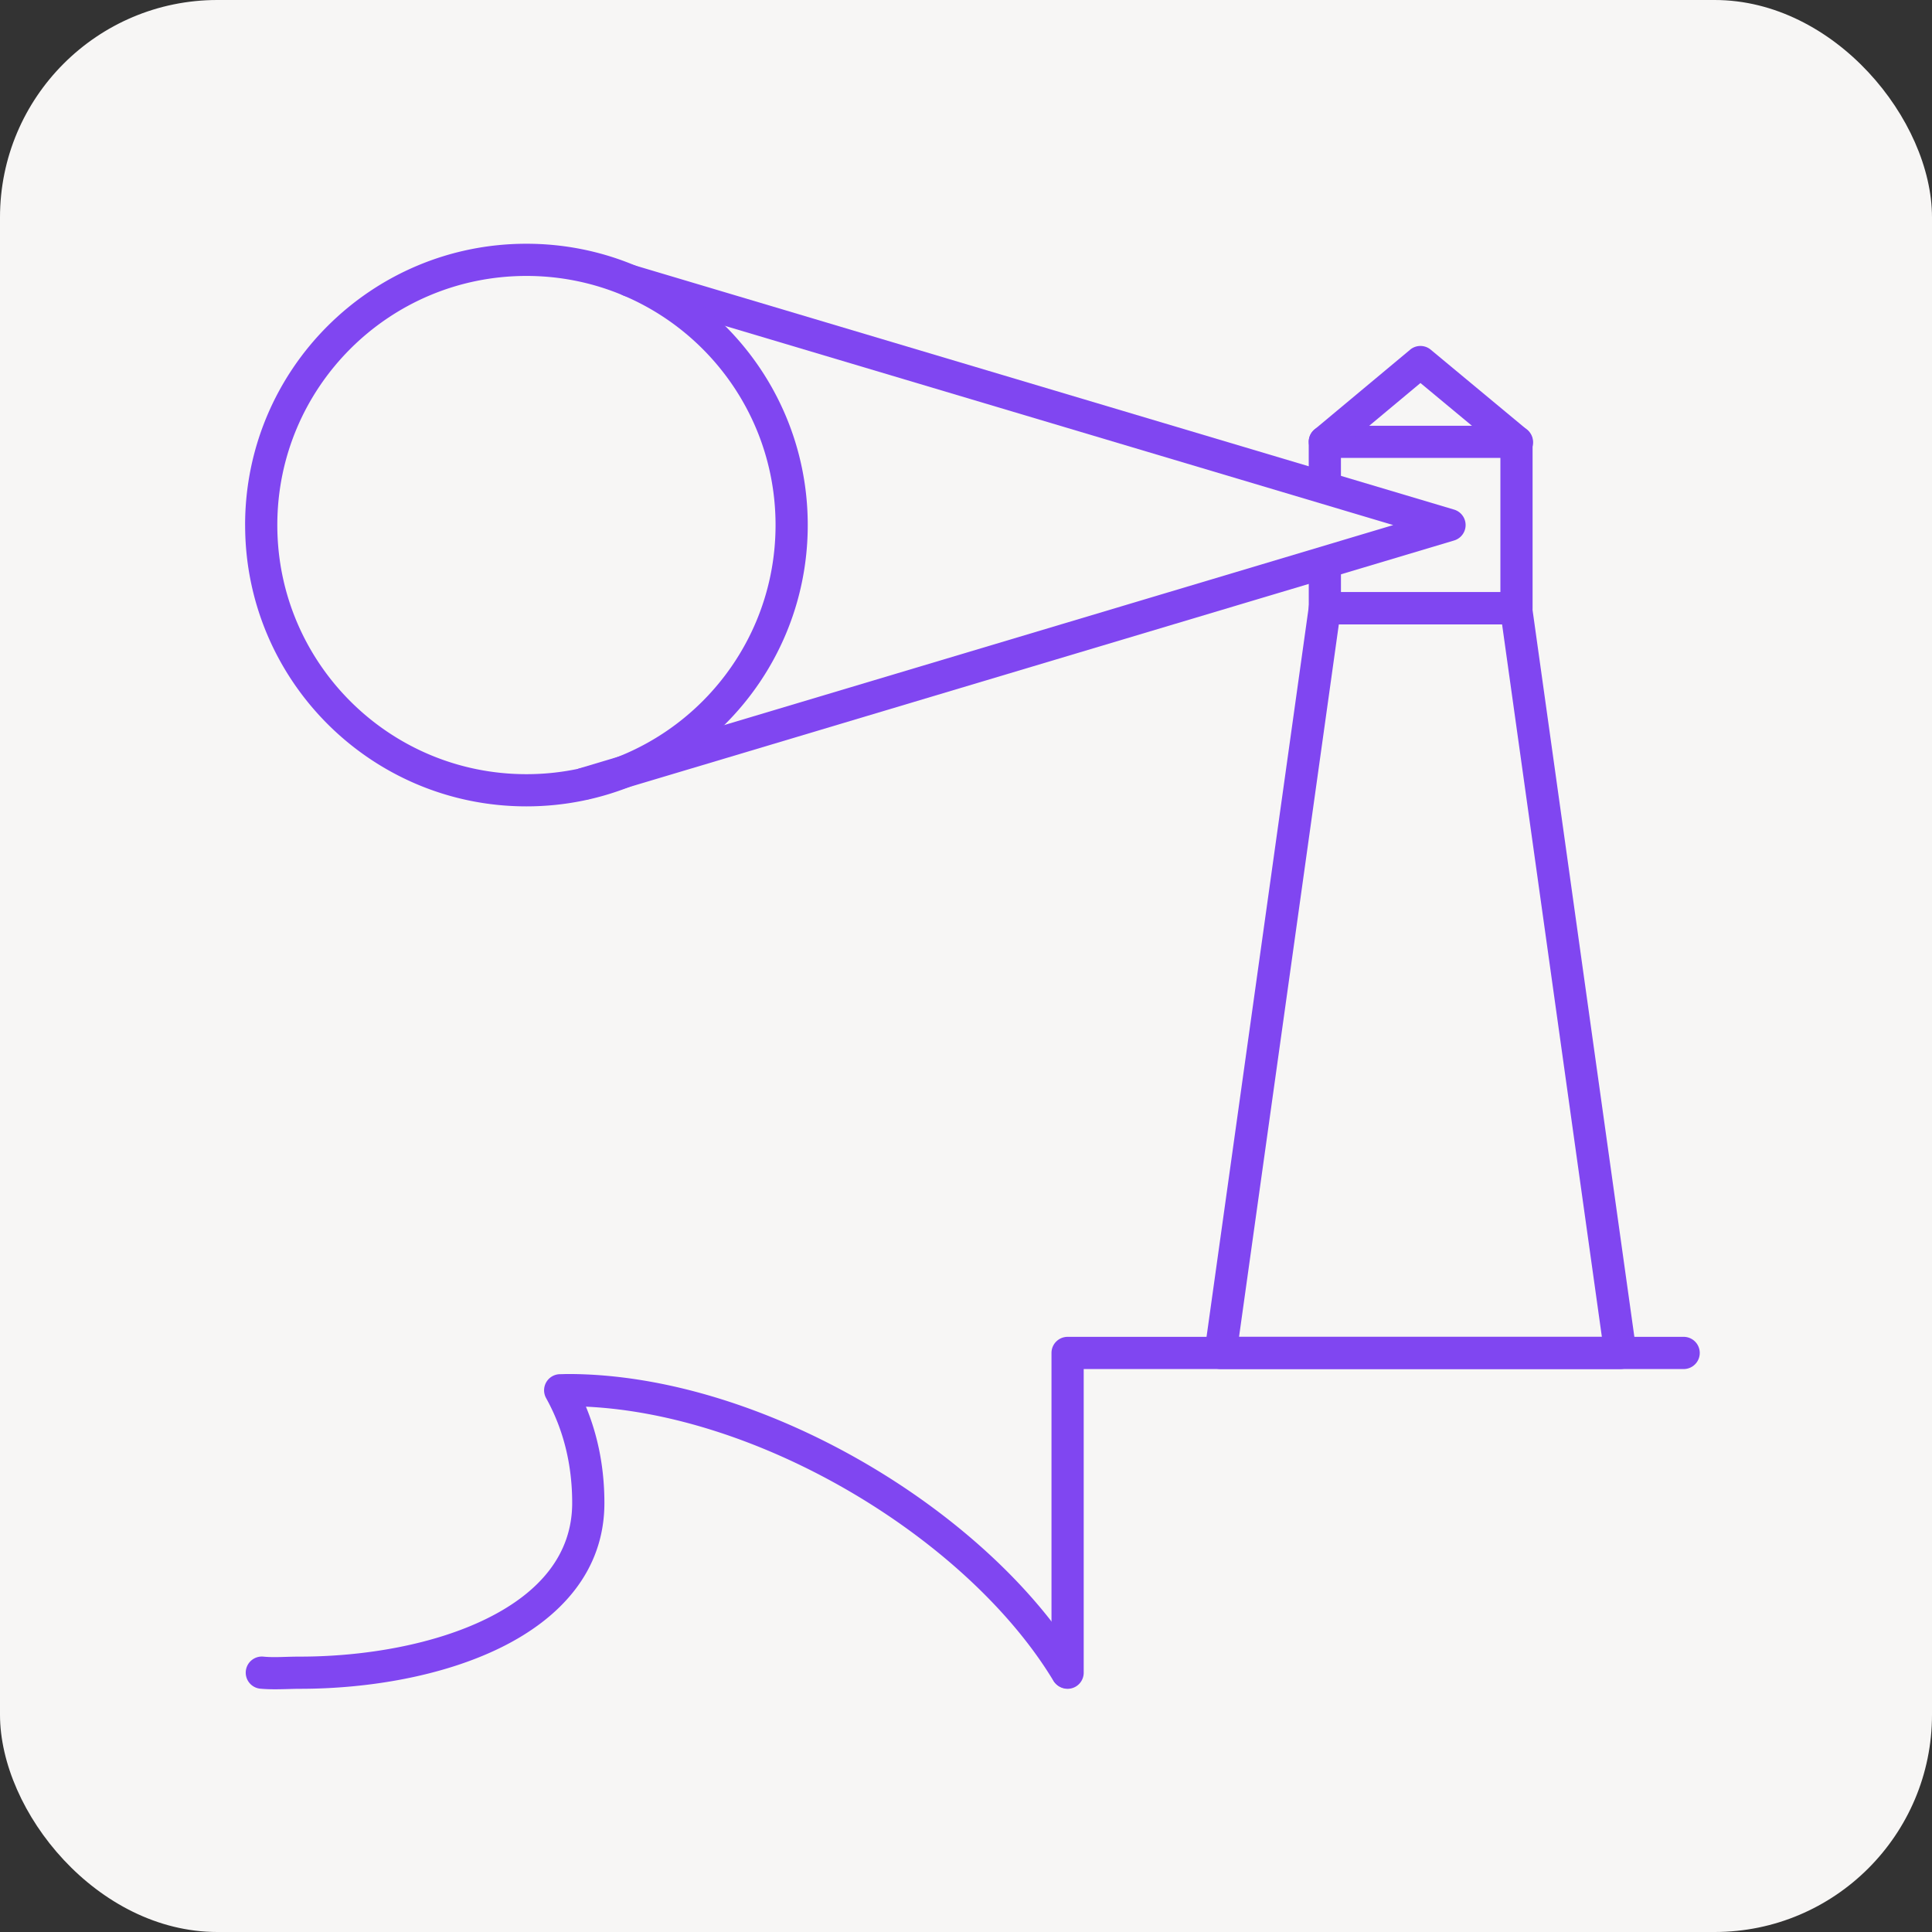 <svg
    width="80"
    height="80"
    fill="none"
    xmlns="http://www.w3.org/2000/svg"
>
    <rect width="100%" height="100%" fill="#333333" stroke="none"/>
    <rect width="80" height="80" rx="9" fill="#F7F6F5" />
    <path
        fill-rule="evenodd"
        clip-rule="evenodd"
        d="M43.54 56.022c0-.368.299-.666.667-.666h25.535a.667.667 0 0 1 0 1.333H44.874v12.574a.667.667 0 0 1-1.334 0v-13.24Z"
        fill="#8046F1"
    />
    <path
        fill-rule="evenodd"
        clip-rule="evenodd"
        d="M54.198 25.095a.667.667 0 0 1 .66-.575h7.919c.332 0 .614.245.66.575l4.319 30.835a.667.667 0 0 1-.66.759H50.54a.667.667 0 0 1-.66-.76l4.318-30.834Zm1.24.759-4.132 29.502H66.33l-4.132-29.502h-6.759ZM25.433 11.43a.667.667 0 0 1 .829-.448l33.95 10.12a.667.667 0 0 1 0 1.278L24.368 33.094a.667.667 0 0 1-.381-1.277L57.69 21.742 25.88 12.26a.667.667 0 0 1-.448-.83Z"
        fill="#8046F1"
    />
    <path
        fill-rule="evenodd"
        clip-rule="evenodd"
        d="M54.192 18.296c0-.369.298-.667.667-.667h7.935c.368 0 .667.298.667.666v6.892a.667.667 0 0 1-.667.667H54.86a.667.667 0 0 1-.667-.667v-1.592a.667.667 0 0 1 1.333 0v.925h6.602v-5.558H54.86a.667.667 0 0 1-.667-.666ZM21.799 11.426c-5.697 0-10.316 4.618-10.316 10.315 0 5.697 4.619 10.316 10.316 10.316 5.697 0 10.315-4.619 10.315-10.316 0-5.697-4.618-10.315-10.315-10.315Zm-11.65 10.315c0-6.433 5.216-11.648 11.65-11.648 6.433 0 11.648 5.215 11.648 11.648 0 6.434-5.215 11.649-11.649 11.649-6.433 0-11.648-5.215-11.648-11.649ZM24.262 58.247c3.518.162 7.336 1.447 10.757 3.414 3.665 2.108 6.807 4.96 8.606 7.946a.667.667 0 0 0 1.142-.688c-1.944-3.227-5.276-6.224-9.083-8.414-3.808-2.19-8.157-3.61-12.168-3.61-.06 0-.12.002-.17.004h-.006a5.32 5.32 0 0 1-.144.003.667.667 0 0 0-.583.99c.749 1.35 1.08 2.822 1.08 4.343 0 2.137-1.356 3.709-3.524 4.782-2.175 1.076-5.052 1.58-7.755 1.58-.221 0-.417.006-.598.011-.318.01-.593.018-.894-.009a.667.667 0 1 0-.12 1.328c.377.034.795.022 1.162.012.162-.005.315-.009.45-.009 2.837 0 5.933-.524 8.346-1.718 2.42-1.197 4.267-3.14 4.267-5.977 0-1.36-.235-2.707-.765-3.988Z"
        fill="#8046F1"
    />
    <path
        fill-rule="evenodd"
        clip-rule="evenodd"
        d="M58.39 14.48a.667.667 0 0 1 .854 0l3.976 3.303a.667.667 0 1 1-.852 1.025l-3.55-2.948-3.293 2.748V20.2a.667.667 0 0 1-1.333 0v-1.905c0-.198.088-.386.24-.512l3.959-3.303Z"
        fill="#8046F1"
    />
</svg>